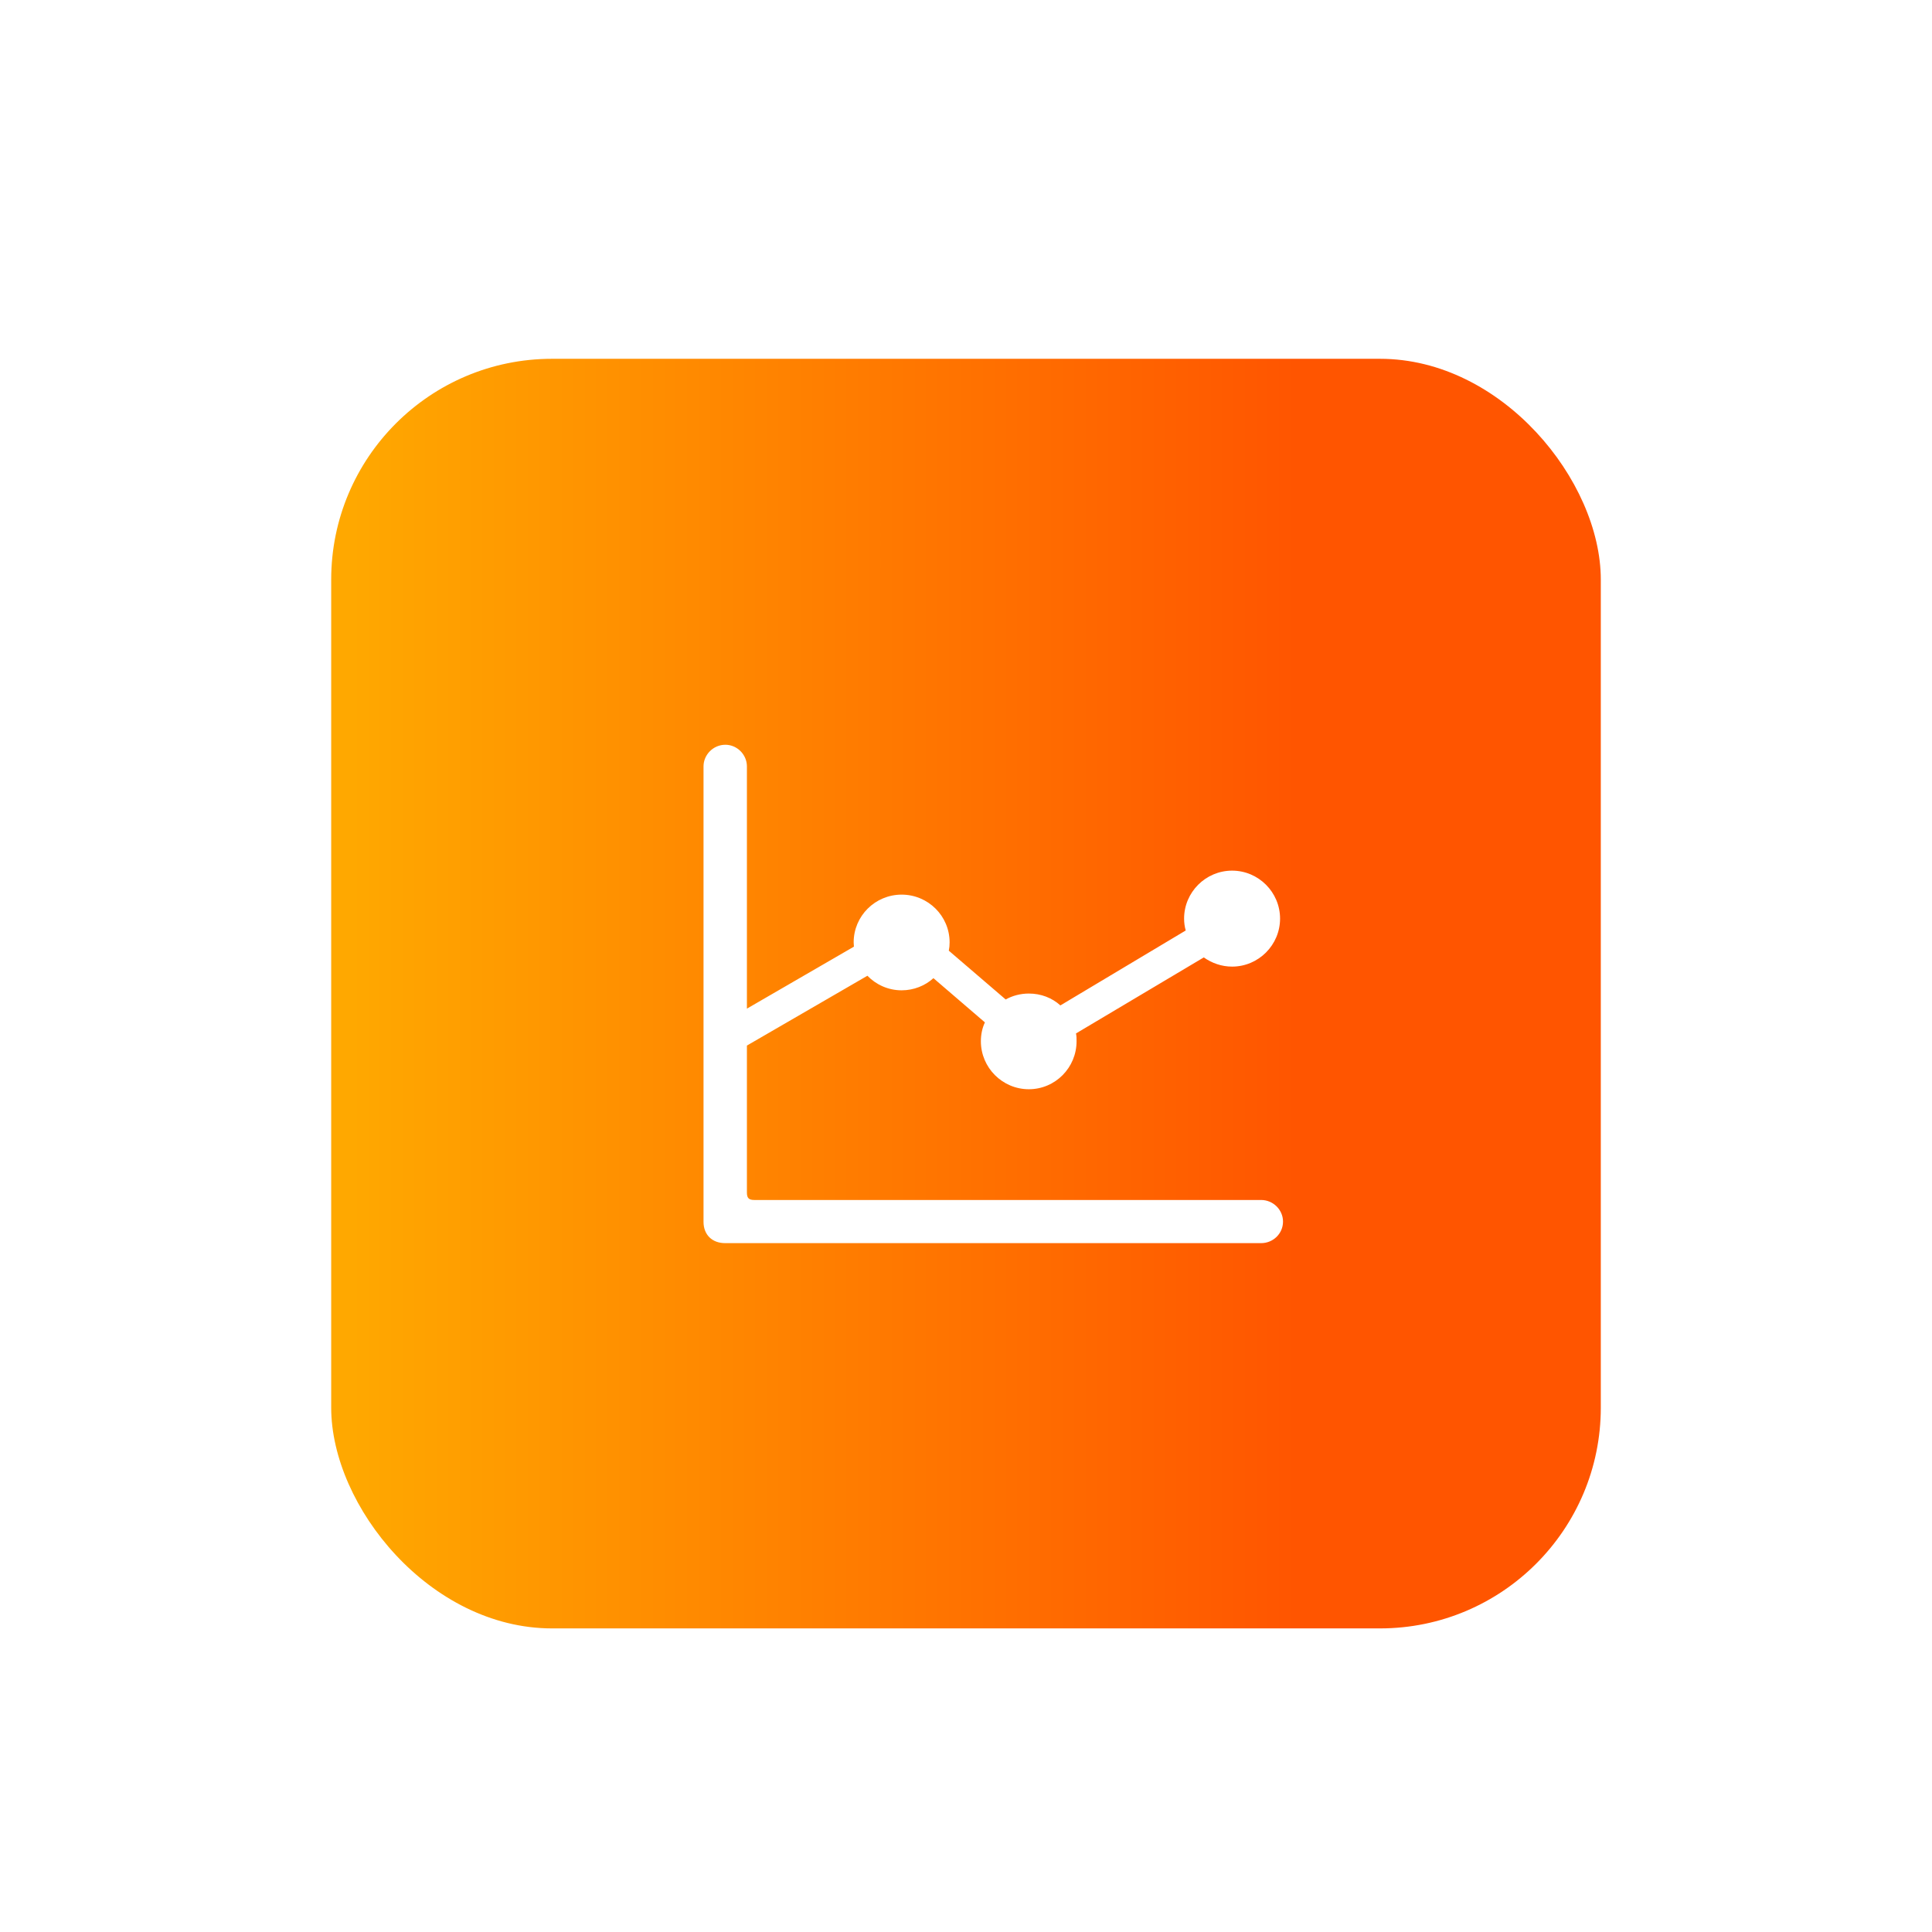 <?xml version="1.0" encoding="utf-8"?>
<svg xmlns="http://www.w3.org/2000/svg" fill="none" height="100%" overflow="visible" preserveAspectRatio="none" style="display: block;" viewBox="0 0 70 70" width="100%">
<g filter="url(#filter0_ddii_0_976)" id="Background+Shadow">
<rect fill="url(#paint0_linear_0_976)" height="46" rx="8" width="46" x="12" y="10"/>
<path d="M25.49 41.27V24.766C25.49 24.346 25.842 23.984 26.281 23.984C26.711 23.984 27.062 24.346 27.062 24.766V33.545L30.939 31.299C30.939 31.25 30.93 31.201 30.93 31.143C30.93 30.186 31.711 29.414 32.668 29.414C33.625 29.414 34.406 30.186 34.406 31.143C34.406 31.25 34.397 31.348 34.377 31.445L36.438 33.213C36.682 33.076 36.975 32.998 37.277 32.998C37.717 32.998 38.117 33.154 38.42 33.428L42.961 30.713C42.922 30.576 42.902 30.43 42.902 30.283C42.902 29.326 43.684 28.545 44.641 28.545C45.598 28.545 46.379 29.326 46.379 30.283C46.379 31.24 45.598 32.022 44.641 32.022C44.26 32.022 43.908 31.895 43.615 31.689L38.986 34.443C39.006 34.541 39.006 34.629 39.006 34.727C39.006 35.684 38.234 36.465 37.277 36.465C36.32 36.465 35.539 35.684 35.539 34.727C35.539 34.482 35.588 34.248 35.685 34.043L33.82 32.441C33.518 32.715 33.107 32.881 32.668 32.881C32.18 32.881 31.74 32.676 31.428 32.353L27.062 34.883V40.205C27.062 40.41 27.131 40.478 27.336 40.478H45.695C46.125 40.478 46.486 40.83 46.486 41.26C46.486 41.699 46.125 42.041 45.695 42.041H26.271C25.803 42.041 25.49 41.738 25.49 41.27Z" fill="white" id=""/>
</g>
<defs>
<filter color-interpolation-filters="sRGB" filterUnits="userSpaceOnUse" height="70" id="filter0_ddii_0_976" width="70" x="0" y="0">
<feFlood flood-opacity="0" result="BackgroundImageFix"/>
<feColorMatrix in="SourceAlpha" result="hardAlpha" type="matrix" values="0 0 0 0 0 0 0 0 0 0 0 0 0 0 0 0 0 0 127 0"/>
<feMorphology in="SourceAlpha" operator="erode" radius="4" result="effect1_dropShadow_0_976"/>
<feOffset dy="2"/>
<feGaussianBlur stdDeviation="8"/>
<feComposite in2="hardAlpha" operator="out"/>
<feColorMatrix type="matrix" values="0 0 0 0 0 0 0 0 0 0 0 0 0 0 0 0 0 0 0.1 0"/>
<feBlend in2="BackgroundImageFix" mode="normal" result="effect1_dropShadow_0_976"/>
<feColorMatrix in="SourceAlpha" result="hardAlpha" type="matrix" values="0 0 0 0 0 0 0 0 0 0 0 0 0 0 0 0 0 0 127 0"/>
<feOffset dy="0.5"/>
<feGaussianBlur stdDeviation="1"/>
<feComposite in2="hardAlpha" operator="out"/>
<feColorMatrix type="matrix" values="0 0 0 0 0 0 0 0 0 0 0 0 0 0 0 0 0 0 0.08 0"/>
<feBlend in2="effect1_dropShadow_0_976" mode="normal" result="effect2_dropShadow_0_976"/>
<feBlend in="SourceGraphic" in2="effect2_dropShadow_0_976" mode="normal" result="shape"/>
<feColorMatrix in="SourceAlpha" result="hardAlpha" type="matrix" values="0 0 0 0 0 0 0 0 0 0 0 0 0 0 0 0 0 0 127 0"/>
<feMorphology in="SourceAlpha" operator="erode" radius="2" result="effect3_innerShadow_0_976"/>
<feOffset/>
<feGaussianBlur stdDeviation="4"/>
<feComposite in2="hardAlpha" k2="-1" k3="1" operator="arithmetic"/>
<feColorMatrix type="matrix" values="0 0 0 0 1 0 0 0 0 1 0 0 0 0 1 0 0 0 0.12 0"/>
<feBlend in2="shape" mode="normal" result="effect3_innerShadow_0_976"/>
<feColorMatrix in="SourceAlpha" result="hardAlpha" type="matrix" values="0 0 0 0 0 0 0 0 0 0 0 0 0 0 0 0 0 0 127 0"/>
<feOffset dy="0.5"/>
<feComposite in2="hardAlpha" k2="-1" k3="1" operator="arithmetic"/>
<feColorMatrix type="matrix" values="0 0 0 0 1 0 0 0 0 1 0 0 0 0 1 0 0 0 0.2 0"/>
<feBlend in2="effect3_innerShadow_0_976" mode="normal" result="effect4_innerShadow_0_976"/>
</filter>
<linearGradient gradientUnits="userSpaceOnUse" id="paint0_linear_0_976" x1="46.96" x2="12.728" y1="33" y2="33">
<stop stop-color="#FF5500"/>
<stop offset="1" stop-color="#FFA800"/>
</linearGradient>
</defs>
</svg>